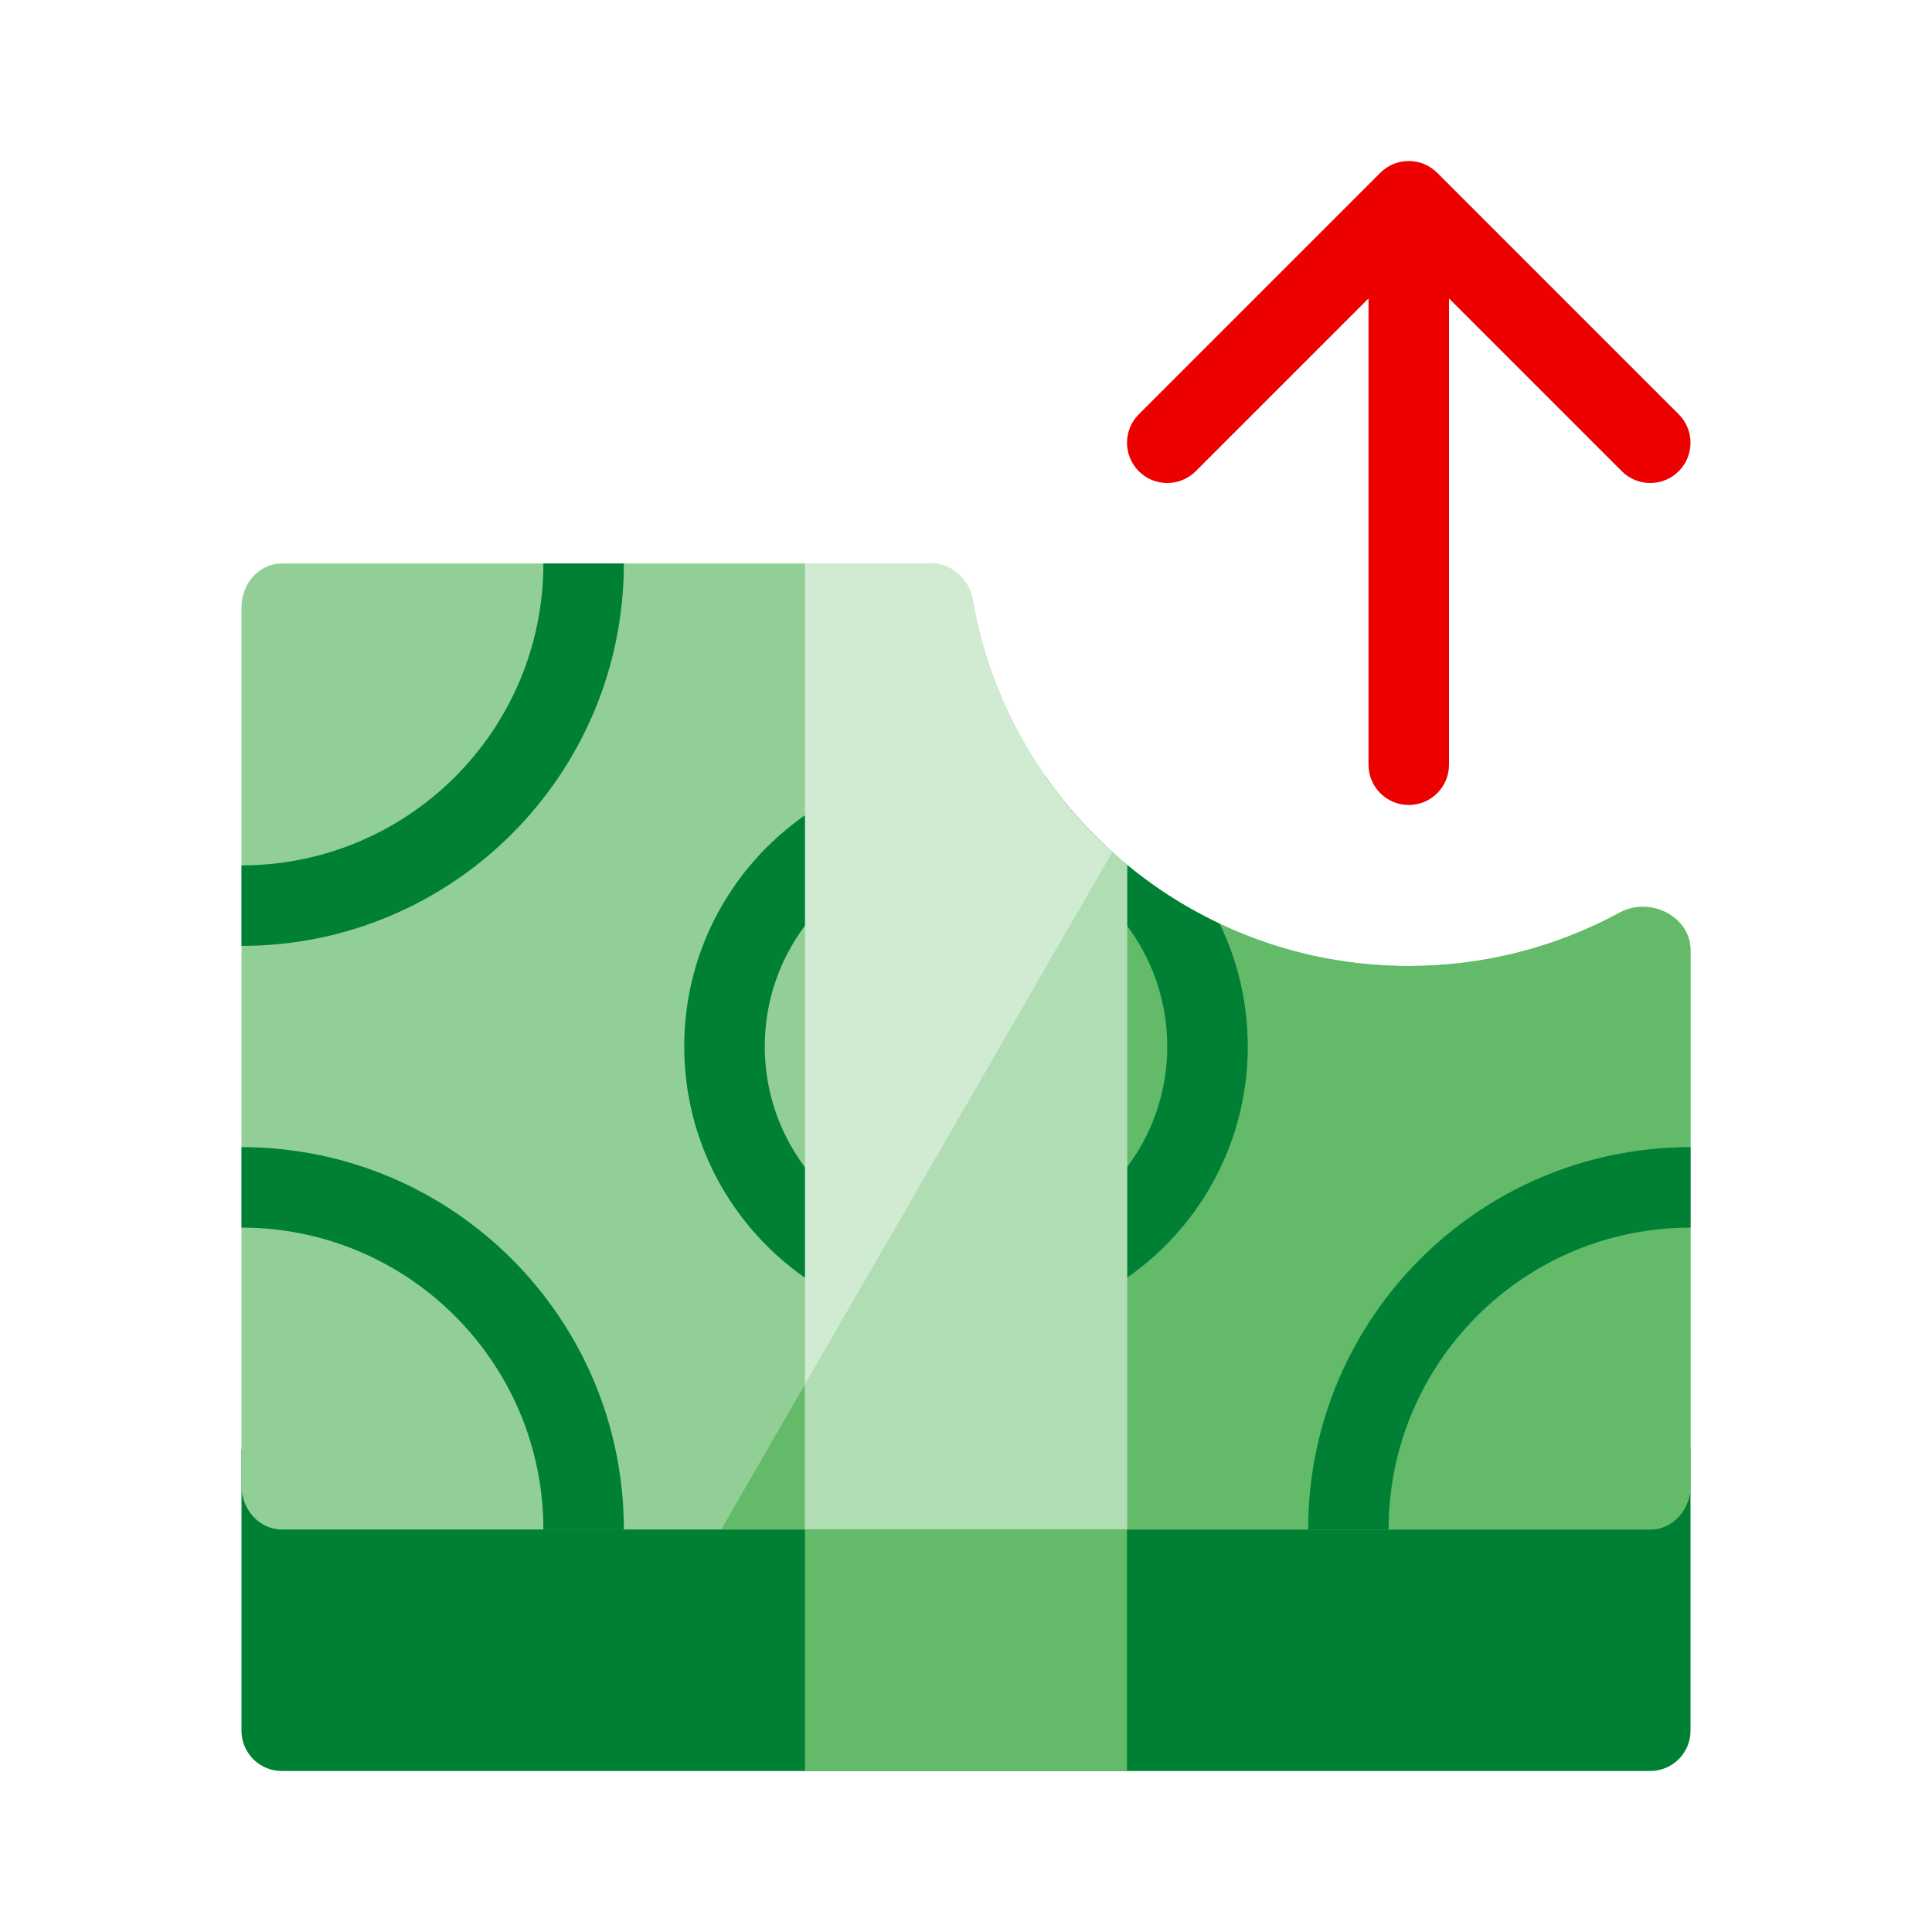 <svg xmlns="http://www.w3.org/2000/svg" width="32" height="32" viewBox="0 0 32 32"><g fill="none" fill-rule="evenodd"><path fill="#008035" fill-rule="nonzero" d="M4,24 L28,24 L28,28.667 C28,29.035 27.701,29.333 27.333,29.333 L4.667,29.333 C4.298,29.333 4,29.035 4,28.667 L4,24 Z"/><path fill="#92CF96" d="M16.11,9.938 C16.05,9.598 15.766,9.333 15.421,9.333 L4.667,9.333 C4.298,9.333 4,9.659 4,10.061 L4,24.606 C4,25.008 4.298,25.333 4.667,25.333 L27.333,25.333 C27.701,25.333 28,25.008 28,24.606 L28,15.739 C28,15.175 27.325,14.846 26.829,15.115 C25.79,15.679 24.599,16 23.333,16 C19.717,16 16.711,13.382 16.11,9.938 Z"/><path fill="#63BA68" d="M11.945,25.333 L27.333,25.333 C27.701,25.333 28,25.008 28,24.606 L28,15.739 C28,15.175 27.325,14.846 26.829,15.115 C25.79,15.679 24.599,16 23.333,16 C21.445,16 19.723,15.286 18.423,14.113 L11.945,25.333 Z"/><path fill="#EC0000" d="M22.667,12.667 C22.667,13.035 22.965,13.333 23.333,13.333 C23.701,13.333 24,13.035 24,12.667 L24,4.943 L26.862,7.805 C27.122,8.065 27.544,8.065 27.805,7.805 C28.065,7.544 28.065,7.122 27.805,6.862 L23.805,2.862 C23.544,2.602 23.122,2.602 22.862,2.862 L18.862,6.862 C18.602,7.122 18.602,7.544 18.862,7.805 C19.122,8.065 19.544,8.065 19.805,7.805 L22.667,4.943 L22.667,12.667 Z"/><path fill="#008035" d="M10.333,9.333 C10.333,12.831 7.498,15.667 4,15.667 L4,14.333 C6.761,14.333 9,12.095 9,9.333 L10.333,9.333 Z M4,19 C7.498,19 10.333,21.835 10.333,25.333 L9,25.333 C9,22.572 6.761,20.333 4,20.333 L4,19 Z M21.667,25.333 C21.667,21.835 24.502,19 28,19 L28,20.333 C25.239,20.333 23,22.572 23,25.333 L21.667,25.333 Z M16,12.667 C16.455,12.667 16.896,12.732 17.312,12.854 C18.042,13.901 19.037,14.749 20.201,15.299 C20.499,15.914 20.667,16.604 20.667,17.333 C20.667,19.911 18.577,22 16,22 C13.423,22 11.333,19.911 11.333,17.333 C11.333,14.756 13.423,12.667 16,12.667 Z M16,20.667 C17.841,20.667 19.333,19.174 19.333,17.333 C19.333,15.492 17.841,14 16,14 C14.159,14 12.667,15.492 12.667,17.333 C12.667,19.174 14.159,20.667 16,20.667 Z"/><path fill="#D0EBD2" d="M15.421,9.333 C15.766,9.333 16.05,9.598 16.11,9.938 C16.417,11.693 17.348,13.235 18.667,14.324 L18.667,25.333 L13.333,25.333 L13.333,9.333 L15.421,9.333 Z"/><path fill="#B1DDB4" d="M13.333,22.928 L13.333,25.333 L18.667,25.333 L18.667,14.324 C18.584,14.255 18.502,14.185 18.423,14.113 L13.333,22.928 Z"/><rect width="5.333" height="4" x="13.333" y="25.333" fill="#63BA68" fill-rule="nonzero" transform="matrix(1 0 0 -1 0 54.667)"/></g></svg>